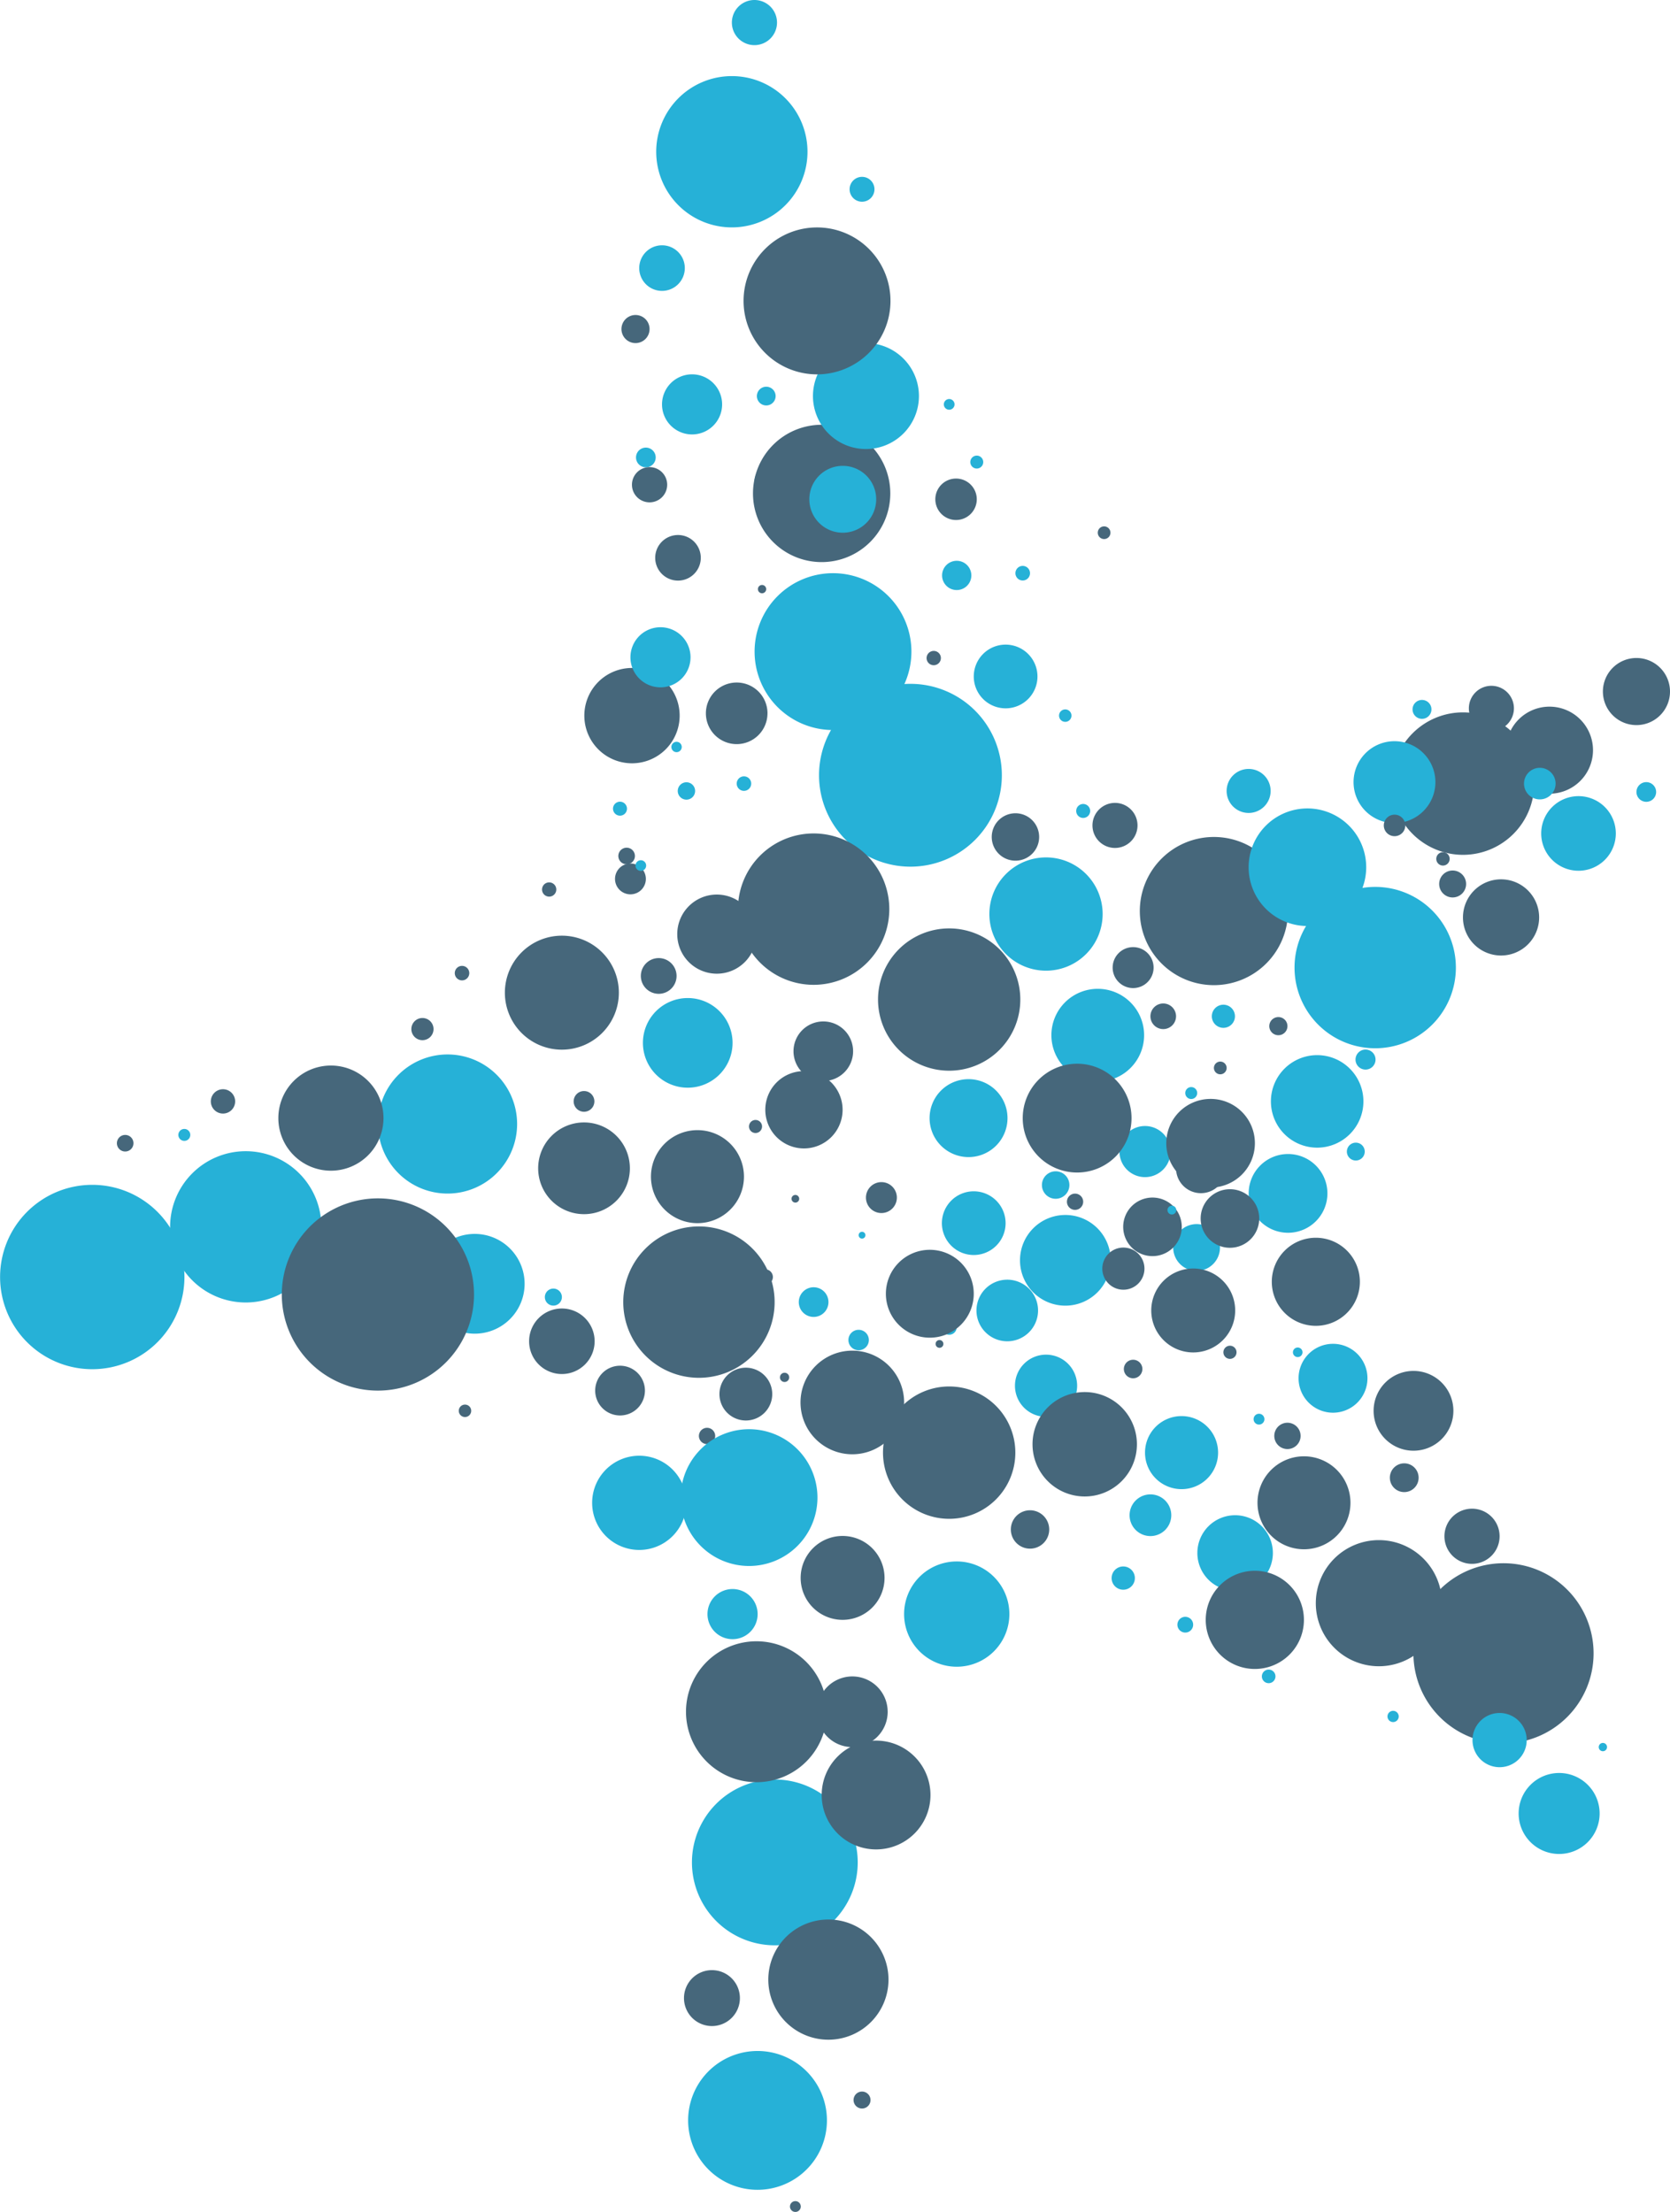 <?xml version="1.0" encoding="UTF-8"?>
<svg xmlns="http://www.w3.org/2000/svg" xmlns:xlink="http://www.w3.org/1999/xlink" id="Group_3967" data-name="Group 3967" width="80.589" height="106.73" viewBox="0 0 80.589 106.73">
  <defs>
    <clipPath id="clip-path">
      <rect id="Rectangle_158814" data-name="Rectangle 158814" width="80.589" height="106.73" fill="none"></rect>
    </clipPath>
  </defs>
  <g id="Group_3966" data-name="Group 3966" clip-path="url(#clip-path)">
    <path id="Path_26185" data-name="Path 26185" d="M164.435,176.577a4.347,4.347,0,1,1-4.347-4.347,4.347,4.347,0,0,1,4.347,4.347" transform="translate(-87.534 -96.802)" fill="#46677b"></path>
    <path id="Path_26186" data-name="Path 26186" d="M113.234,167.323a.926.926,0,1,1-.927-.927.927.927,0,0,1,.927.927" transform="translate(-62.602 -93.523)" fill="#46677b"></path>
    <path id="Path_26187" data-name="Path 26187" d="M164.867,190.038a1.308,1.308,0,1,1-1.308-1.308,1.308,1.308,0,0,1,1.308,1.308" transform="translate(-91.193 -106.076)" fill="#26b1d7"></path>
    <path id="Path_26188" data-name="Path 26188" d="M24.406,120.594a.587.587,0,1,1-.587-.587.587.587,0,0,1,.587.587" transform="translate(-13.058 -67.45)" fill="#46677b"></path>
    <path id="Path_26189" data-name="Path 26189" d="M135.579,168.763a1.822,1.822,0,1,1-1.822-1.822,1.822,1.822,0,0,1,1.822,1.822" transform="translate(-74.154 -93.829)" fill="#26b1d7"></path>
    <path id="Path_26190" data-name="Path 26190" d="M84.252,200.064a4,4,0,1,1-4-4,4,4,0,0,1,4,4" transform="translate(-42.861 -110.2)" fill="#26b1d7"></path>
    <path id="Path_26191" data-name="Path 26191" d="M104.7,174.574a2.54,2.54,0,1,1-2.541-2.541,2.54,2.54,0,0,1,2.541,2.541" transform="translate(-55.991 -96.691)" fill="#26b1d7"></path>
    <path id="Path_26192" data-name="Path 26192" d="M13.676,125.439a.4.4,0,1,1-.4-.4.4.4,0,0,1,.4.4" transform="translate(-7.235 -70.277)" fill="#46677b"></path>
    <path id="Path_26193" data-name="Path 26193" d="M153.427,188.763a.271.271,0,1,1-.271-.271.271.271,0,0,1,.271.271" transform="translate(-85.929 -105.942)" fill="#26b1d7"></path>
    <path id="Path_26194" data-name="Path 26194" d="M171.246,197.3a1.954,1.954,0,1,1-1.954-1.954,1.954,1.954,0,0,1,1.954,1.954" transform="translate(-94.053 -109.797)" fill="#26b1d7"></path>
    <path id="Path_26195" data-name="Path 26195" d="M151.074,172.727a3.043,3.043,0,1,1-3.042-3.043,3.043,3.043,0,0,1,3.042,3.043" transform="translate(-81.491 -95.371)" fill="#46677b"></path>
    <path id="Path_26196" data-name="Path 26196" d="M84.3,43.06a.452.452,0,1,1-.452-.452.452.452,0,0,1,.452.452" transform="translate(-46.871 -23.948)" fill="#26b1d7"></path>
    <path id="Path_26197" data-name="Path 26197" d="M82.524,229.317a3.349,3.349,0,1,1-3.349-3.349,3.348,3.348,0,0,1,3.349,3.349" transform="translate(-42.619 -127.005)" fill="#26b1d7"></path>
    <path id="Path_26198" data-name="Path 26198" d="M125.817,125.293a1.233,1.233,0,1,1-1.233-1.233,1.233,1.233,0,0,1,1.233,1.233" transform="translate(-69.329 -69.728)" fill="#26b1d7"></path>
    <path id="Path_26199" data-name="Path 26199" d="M90.467,214.386a2.9,2.9,0,1,1-2.9-2.9,2.9,2.9,0,0,1,2.9,2.9" transform="translate(-47.591 -118.867)" fill="#46677b"></path>
    <path id="Path_26200" data-name="Path 26200" d="M141.68,157.386a.635.635,0,1,1-.635-.635.636.636,0,0,1,.635.635" transform="translate(-78.917 -88.102)" fill="#46677b"></path>
    <path id="Path_26201" data-name="Path 26201" d="M46.4,112.693a.535.535,0,1,1-.535-.535.535.535,0,0,1,.535.535" transform="translate(-25.479 -63.038)" fill="#46677b"></path>
    <path id="Path_26202" data-name="Path 26202" d="M92.27,171.251a2.024,2.024,0,1,1-2.025-2.025,2.025,2.025,0,0,1,2.025,2.025" transform="translate(-49.585 -95.114)" fill="#46677b"></path>
    <path id="Path_26203" data-name="Path 26203" d="M122.551,89.548a1.087,1.087,0,1,1-1.087-1.087,1.087,1.087,0,0,1,1.087,1.087" transform="translate(-67.658 -49.72)" fill="#46677b"></path>
    <path id="Path_26204" data-name="Path 26204" d="M61.465,145.746a1.581,1.581,0,1,1-1.581-1.581,1.581,1.581,0,0,1,1.581,1.581" transform="translate(-32.77 -81.028)" fill="#46677b"></path>
    <path id="Path_26205" data-name="Path 26205" d="M82.378,184.223a3.4,3.4,0,1,1-3.4-3.4,3.4,3.4,0,0,1,3.4,3.4" transform="translate(-42.474 -101.629)" fill="#46677b"></path>
    <path id="Path_26206" data-name="Path 26206" d="M93.436,186.4A1.705,1.705,0,1,1,91.73,184.7a1.705,1.705,0,0,1,1.705,1.705" transform="translate(-50.599 -103.81)" fill="#46677b"></path>
    <path id="Path_26207" data-name="Path 26207" d="M131.532,136a1.129,1.129,0,1,1-1.129-1.129A1.129,1.129,0,0,1,131.532,136" transform="translate(-72.659 -75.806)" fill="#26b1d7"></path>
    <path id="Path_26208" data-name="Path 26208" d="M78.064,218.411a1.349,1.349,0,1,1-1.349-1.349,1.349,1.349,0,0,1,1.349,1.349" transform="translate(-42.359 -122)" fill="#46677b"></path>
    <path id="Path_26209" data-name="Path 26209" d="M104.515,44.221a.258.258,0,1,1-.258-.258.258.258,0,0,1,.258.258" transform="translate(-58.452 -24.709)" fill="#26b1d7"></path>
    <path id="Path_26210" data-name="Path 26210" d="M94.471,147.005a.493.493,0,1,1-.493-.493.493.493,0,0,1,.493.493" transform="translate(-52.543 -82.347)" fill="#26b1d7"></path>
    <path id="Path_26211" data-name="Path 26211" d="M60.858,142.382a.411.411,0,1,1-.411-.411.411.411,0,0,1,.411.411" transform="translate(-33.743 -79.795)" fill="#26b1d7"></path>
    <path id="Path_26212" data-name="Path 26212" d="M83.284,202.863a2.419,2.419,0,1,1-2.419-2.418,2.418,2.418,0,0,1,2.419,2.418" transform="translate(-44.091 -112.66)" fill="#26b1d7"></path>
    <path id="Path_26213" data-name="Path 26213" d="M134.645,111.253a.558.558,0,1,1-.558-.558.558.558,0,0,1,.558.558" transform="translate(-75.05 -62.216)" fill="#26b1d7"></path>
    <path id="Path_26214" data-name="Path 26214" d="M87.587,131.836a.185.185,0,1,1-.185-.185.186.186,0,0,1,.185.185" transform="translate(-49.02 -73.994)" fill="#46677b"></path>
    <path id="Path_26215" data-name="Path 26215" d="M80.753,76.688A1.486,1.486,0,1,1,79.268,75.2a1.485,1.485,0,0,1,1.486,1.486" transform="translate(-43.717 -42.267)" fill="#46677b"></path>
    <path id="Path_26216" data-name="Path 26216" d="M95.791,194.4a2.625,2.625,0,1,1-2.625-2.625,2.625,2.625,0,0,1,2.625,2.625" transform="translate(-50.889 -107.788)" fill="#46677b"></path>
    <path id="Path_26217" data-name="Path 26217" d="M68.982,75.89a2.3,2.3,0,1,1-2.3-2.3,2.3,2.3,0,0,1,2.3,2.3" transform="translate(-36.184 -41.36)" fill="#46677b"></path>
    <path id="Path_26218" data-name="Path 26218" d="M126.479,165.65a1.006,1.006,0,1,1-1.006-1.006,1.006,1.006,0,0,1,1.006,1.006" transform="translate(-69.957 -92.538)" fill="#26b1d7"></path>
    <path id="Path_26219" data-name="Path 26219" d="M51.16,155.057a.3.3,0,1,1-.3-.3.3.3,0,0,1,.3.3" transform="translate(-28.421 -86.983)" fill="#46677b"></path>
    <path id="Path_26220" data-name="Path 26220" d="M80.377,176.282a1.21,1.21,0,1,1-1.21-1.21,1.21,1.21,0,0,1,1.21,1.21" transform="translate(-43.816 -98.399)" fill="#26b1d7"></path>
    <path id="Path_26221" data-name="Path 26221" d="M135.437,148.582a.317.317,0,1,1-.317-.317.317.317,0,0,1,.317.317" transform="translate(-75.766 -83.332)" fill="#46677b"></path>
    <path id="Path_26222" data-name="Path 26222" d="M20.23,124.668a.288.288,0,1,1-.288-.287.288.288,0,0,1,.288.287" transform="translate(-11.047 -69.908)" fill="#26b1d7"></path>
    <path id="Path_26223" data-name="Path 26223" d="M26.046,130.484a3.65,3.65,0,1,1-3.65-3.65,3.65,3.65,0,0,1,3.65,3.65" transform="translate(-10.537 -71.287)" fill="#26b1d7"></path>
    <path id="Path_26224" data-name="Path 26224" d="M79.608,12.035a3.65,3.65,0,1,1-3.65-3.65,3.65,3.65,0,0,1,3.65,3.65" transform="translate(-40.641 -4.713)" fill="#26b1d7"></path>
    <path id="Path_26225" data-name="Path 26225" d="M67.973,151.664a1.2,1.2,0,1,1-1.2-1.2,1.2,1.2,0,0,1,1.2,1.2" transform="translate(-36.851 -84.566)" fill="#46677b"></path>
    <path id="Path_26226" data-name="Path 26226" d="M77.8,157.7a.393.393,0,1,1-.393-.393.393.393,0,0,1,.393.393" transform="translate(-43.287 -88.413)" fill="#46677b"></path>
    <path id="Path_26227" data-name="Path 26227" d="M69.8,162.658a2.273,2.273,0,1,1-2.273-2.273,2.272,2.272,0,0,1,2.273,2.273" transform="translate(-36.679 -90.144)" fill="#26b1d7"></path>
    <path id="Path_26228" data-name="Path 26228" d="M79.835,144.331a.757.757,0,1,1-.758-.758.758.758,0,0,1,.758.758" transform="translate(-44.02 -80.695)" fill="#46677b"></path>
    <path id="Path_26229" data-name="Path 26229" d="M84.213,140.221a.37.37,0,1,1-.37-.37.37.37,0,0,1,.37.37" transform="translate(-46.916 -78.603)" fill="#46677b"></path>
    <path id="Path_26230" data-name="Path 26230" d="M89.448,142.54a.716.716,0,1,1-.716-.716.716.716,0,0,1,.716.716" transform="translate(-49.469 -79.712)" fill="#26b1d7"></path>
    <path id="Path_26231" data-name="Path 26231" d="M81.822,151.96a1.274,1.274,0,1,1-1.274-1.274,1.275,1.275,0,0,1,1.274,1.274" transform="translate(-44.556 -84.693)" fill="#46677b"></path>
    <path id="Path_26232" data-name="Path 26232" d="M86.387,151.466a.223.223,0,1,1-.223-.223.223.223,0,0,1,.223.223" transform="translate(-48.303 -85.006)" fill="#46677b"></path>
    <path id="Path_26233" data-name="Path 26233" d="M101.338,141.4a.173.173,0,1,1-.173-.173.174.174,0,0,1,.173.173" transform="translate(-56.763 -79.374)" fill="#46677b"></path>
    <path id="Path_26234" data-name="Path 26234" d="M104.484,145.758a.364.364,0,1,1-.364-.364.364.364,0,0,1,.364.364" transform="translate(-58.316 -81.719)" fill="#26b1d7"></path>
    <path id="Path_26235" data-name="Path 26235" d="M103.468,147.826a.188.188,0,1,1-.188-.188.188.188,0,0,1,.188.188" transform="translate(-57.943 -82.98)" fill="#46677b"></path>
    <path id="Path_26236" data-name="Path 26236" d="M94.939,135.878a.164.164,0,1,1-.164-.164.164.164,0,0,1,.164.164" transform="translate(-53.176 -76.278)" fill="#26b1d7"></path>
    <path id="Path_26237" data-name="Path 26237" d="M93.21,151.31a2.5,2.5,0,1,1-2.5-2.5,2.5,2.5,0,0,1,2.5,2.5" transform="translate(-49.58 -83.639)" fill="#46677b"></path>
    <path id="Path_26238" data-name="Path 26238" d="M110.567,142.476a1.486,1.486,0,1,1-1.486-1.486,1.485,1.485,0,0,1,1.486,1.486" transform="translate(-60.474 -79.243)" fill="#26b1d7"></path>
    <path id="Path_26239" data-name="Path 26239" d="M96.909,130.986a.746.746,0,1,1-.746-.746.746.746,0,0,1,.746.746" transform="translate(-53.629 -73.201)" fill="#46677b"></path>
    <path id="Path_26240" data-name="Path 26240" d="M101.853,139.819a2.12,2.12,0,1,1-2.12-2.12,2.12,2.12,0,0,1,2.12,2.12" transform="translate(-54.863 -77.394)" fill="#46677b"></path>
    <path id="Path_26241" data-name="Path 26241" d="M103.683,155.948a3.193,3.193,0,1,1-3.193-3.193,3.193,3.193,0,0,1,3.193,3.193" transform="translate(-54.686 -85.856)" fill="#46677b"></path>
    <path id="Path_26242" data-name="Path 26242" d="M75.983,138.774a3.652,3.652,0,1,1-3.652-3.652,3.652,3.652,0,0,1,3.652,3.652" transform="translate(-38.602 -75.945)" fill="#46677b"></path>
    <path id="Path_26243" data-name="Path 26243" d="M83.161,123.708a.315.315,0,1,1-.315-.315.315.315,0,0,1,.315.315" transform="translate(-46.387 -69.353)" fill="#46677b"></path>
    <path id="Path_26244" data-name="Path 26244" d="M76.214,126.759a2.244,2.244,0,1,1-2.244-2.244,2.244,2.244,0,0,1,2.244,2.244" transform="translate(-40.313 -69.984)" fill="#46677b"></path>
    <path id="Path_26245" data-name="Path 26245" d="M106.189,120.777a1.88,1.88,0,1,1-1.88-1.88,1.88,1.88,0,0,1,1.88,1.88" transform="translate(-57.57 -66.826)" fill="#26b1d7"></path>
    <path id="Path_26246" data-name="Path 26246" d="M88.056,119.876a1.865,1.865,0,1,1-1.865-1.865,1.865,1.865,0,0,1,1.865,1.865" transform="translate(-47.395 -66.328)" fill="#46677b"></path>
    <path id="Path_26247" data-name="Path 26247" d="M51.628,138.354a2.407,2.407,0,1,1-2.407-2.407,2.407,2.407,0,0,1,2.407,2.407" transform="translate(-26.312 -76.409)" fill="#26b1d7"></path>
    <path id="Path_26248" data-name="Path 26248" d="M90.311,113.974a1.438,1.438,0,1,1-1.437-1.437,1.437,1.437,0,0,1,1.437,1.437" transform="translate(-49.143 -63.251)" fill="#46677b"></path>
    <path id="Path_26249" data-name="Path 26249" d="M75.169,112.123a2.163,2.163,0,1,1-2.163-2.163,2.163,2.163,0,0,1,2.163,2.163" transform="translate(-39.818 -61.803)" fill="#26b1d7"></path>
    <path id="Path_26250" data-name="Path 26250" d="M8.9,134.988a4.448,4.448,0,1,1-4.448-4.448A4.448,4.448,0,0,1,8.9,134.988" transform="translate(0 -73.37)" fill="#26b1d7"></path>
    <path id="Path_26251" data-name="Path 26251" d="M72.337,106.42a.862.862,0,1,1-.862-.862.862.862,0,0,1,.862.862" transform="translate(-39.688 -59.329)" fill="#46677b"></path>
    <path id="Path_26252" data-name="Path 26252" d="M63.726,125.879a2.213,2.213,0,1,1-2.213-2.213,2.213,2.213,0,0,1,2.213,2.213" transform="translate(-33.33 -69.507)" fill="#46677b"></path>
    <path id="Path_26253" data-name="Path 26253" d="M61.133,105.84a2.75,2.75,0,1,1-2.75-2.75,2.75,2.75,0,0,1,2.75,2.75" transform="translate(-31.269 -57.942)" fill="#46677b"></path>
    <path id="Path_26254" data-name="Path 26254" d="M78.442,100.469a1.909,1.909,0,1,1-1.909-1.909,1.909,1.909,0,0,1,1.909,1.909" transform="translate(-41.942 -55.396)" fill="#46677b"></path>
    <path id="Path_26255" data-name="Path 26255" d="M69.257,95.88a.744.744,0,1,1-.744-.744.744.744,0,0,1,.744.744" transform="translate(-38.09 -53.471)" fill="#46677b"></path>
    <path id="Path_26256" data-name="Path 26256" d="M70.54,95.035a.257.257,0,1,1-.257-.257.256.256,0,0,1,.257.257" transform="translate(-39.359 -53.27)" fill="#26b1d7"></path>
    <path id="Path_26257" data-name="Path 26257" d="M75.518,86.607a.419.419,0,1,1-.419-.419.419.419,0,0,1,.419.419" transform="translate(-41.974 -48.442)" fill="#26b1d7"></path>
    <path id="Path_26258" data-name="Path 26258" d="M48.366,119.532a3.356,3.356,0,1,1-3.356-3.356,3.356,3.356,0,0,1,3.356,3.356" transform="translate(-23.412 -65.297)" fill="#26b1d7"></path>
    <path id="Path_26259" data-name="Path 26259" d="M35.744,119.933a2.537,2.537,0,1,1-2.537-2.537,2.537,2.537,0,0,1,2.537,2.537" transform="translate(-17.238 -65.982)" fill="#46677b"></path>
    <path id="Path_26260" data-name="Path 26260" d="M74.479,81.978a.25.25,0,1,1-.25-.25.25.25,0,0,1,.25.25" transform="translate(-41.58 -45.935)" fill="#26b1d7"></path>
    <path id="Path_26261" data-name="Path 26261" d="M68.219,88.666a.337.337,0,1,1-.338-.338.338.338,0,0,1,.338.338" transform="translate(-37.963 -49.645)" fill="#26b1d7"></path>
    <path id="Path_26262" data-name="Path 26262" d="M83.913,64.65a.2.2,0,1,1-.2-.2.2.2,0,0,1,.2.2" transform="translate(-46.939 -36.224)" fill="#46677b"></path>
    <path id="Path_26263" data-name="Path 26263" d="M95.97,89.644a.294.294,0,1,1-.294-.294.294.294,0,0,1,.294.294" transform="translate(-53.609 -50.219)" fill="#46677b"></path>
    <path id="Path_26264" data-name="Path 26264" d="M96.978,83.85a.5.5,0,1,1-.5-.5.5.5,0,0,1,.5.5" transform="translate(-53.944 -46.847)" fill="#46677b"></path>
    <path id="Path_26265" data-name="Path 26265" d="M105.219,62.491a.706.706,0,1,1-.706-.706.706.706,0,0,1,.706.706" transform="translate(-58.345 -34.726)" fill="#26b1d7"></path>
    <path id="Path_26266" data-name="Path 26266" d="M40.328,136.668a4.638,4.638,0,1,1-4.637-4.637,4.638,4.638,0,0,1,4.637,4.637" transform="translate(-17.453 -74.208)" fill="#46677b"></path>
    <path id="Path_26267" data-name="Path 26267" d="M72.367,70.556a1.45,1.45,0,1,1-1.45-1.45,1.45,1.45,0,0,1,1.45,1.45" transform="translate(-39.044 -38.841)" fill="#26b1d7"></path>
    <path id="Path_26268" data-name="Path 26268" d="M74.4,60.046a1.1,1.1,0,1,1-1.1-1.1,1.1,1.1,0,0,1,1.1,1.1" transform="translate(-40.582 -33.131)" fill="#46677b"></path>
    <path id="Path_26269" data-name="Path 26269" d="M110.37,72.559a1.537,1.537,0,1,1-1.538-1.538,1.538,1.538,0,0,1,1.538,1.538" transform="translate(-60.305 -39.917)" fill="#26b1d7"></path>
    <path id="Path_26270" data-name="Path 26270" d="M87.326,55.064a.675.675,0,1,1-.675-.675.675.675,0,0,1,.675.675" transform="translate(-48.323 -30.569)" fill="#46677b"></path>
    <path id="Path_26271" data-name="Path 26271" d="M85.1,51.9a.988.988,0,1,1-.988-.988.988.988,0,0,1,.988.988" transform="translate(-46.723 -28.614)" fill="#26b1d7"></path>
    <path id="Path_26272" data-name="Path 26272" d="M89.6,50.113A3.313,3.313,0,1,1,86.289,46.8,3.313,3.313,0,0,1,89.6,50.113" transform="translate(-46.637 -26.304)" fill="#46677b"></path>
    <path id="Path_26273" data-name="Path 26273" d="M121.571,58.3a.306.306,0,1,1-.306-.306.306.306,0,0,1,.306.306" transform="translate(-67.984 -32.596)" fill="#46677b"></path>
    <path id="Path_26274" data-name="Path 26274" d="M99.07,79.753a4.411,4.411,0,1,1-4.411-4.411,4.411,4.411,0,0,1,4.411,4.411" transform="translate(-50.724 -42.346)" fill="#26b1d7"></path>
    <path id="Path_26275" data-name="Path 26275" d="M88.617,95.477a3.652,3.652,0,1,1-3.652-3.652,3.652,3.652,0,0,1,3.652,3.652" transform="translate(-45.702 -51.61)" fill="#46677b"></path>
    <path id="Path_26276" data-name="Path 26276" d="M90.713,66.934a3.784,3.784,0,1,1-3.784-3.784,3.784,3.784,0,0,1,3.784,3.784" transform="translate(-46.731 -35.493)" fill="#26b1d7"></path>
    <path id="Path_26277" data-name="Path 26277" d="M107.539,50.51a.312.312,0,1,1-.313-.313.313.313,0,0,1,.313.313" transform="translate(-60.091 -28.213)" fill="#26b1d7"></path>
    <path id="Path_26278" data-name="Path 26278" d="M92.4,52.939a1.613,1.613,0,1,1-1.613-1.613A1.612,1.612,0,0,1,92.4,52.939" transform="translate(-50.118 -28.848)" fill="#26b1d7"></path>
    <path id="Path_26279" data-name="Path 26279" d="M105.061,53.725a1,1,0,1,1-1-1,1,1,0,0,1,1,1" transform="translate(-57.925 -29.634)" fill="#46677b"></path>
    <path id="Path_26280" data-name="Path 26280" d="M94.692,40.359A2.557,2.557,0,1,1,92.135,37.8a2.557,2.557,0,0,1,2.557,2.557" transform="translate(-50.347 -21.247)" fill="#26b1d7"></path>
    <path id="Path_26281" data-name="Path 26281" d="M89.021,28.6a3.545,3.545,0,1,1-3.545-3.545A3.545,3.545,0,0,1,89.021,28.6" transform="translate(-46.049 -14.081)" fill="#46677b"></path>
    <path id="Path_26282" data-name="Path 26282" d="M111.566,90.745a1.144,1.144,0,1,1-1.144-1.144,1.144,1.144,0,0,1,1.144,1.144" transform="translate(-61.42 -50.36)" fill="#46677b"></path>
    <path id="Path_26283" data-name="Path 26283" d="M119.258,88.917a.337.337,0,1,1-.338-.338.338.338,0,0,1,.338.338" transform="translate(-66.65 -49.786)" fill="#26b1d7"></path>
    <path id="Path_26284" data-name="Path 26284" d="M132.745,95.788a3.575,3.575,0,1,1-3.575-3.575,3.575,3.575,0,0,1,3.575,3.575" transform="translate(-70.591 -51.828)" fill="#46677b"></path>
    <path id="Path_26285" data-name="Path 26285" d="M160.23,81.923a3.437,3.437,0,1,1-3.437-3.437,3.437,3.437,0,0,1,3.437,3.437" transform="translate(-86.193 -44.113)" fill="#46677b"></path>
    <path id="Path_26286" data-name="Path 26286" d="M94.816,20.084a.6.6,0,1,1-.6-.6.6.6,0,0,1,.6.6" transform="translate(-52.617 -10.951)" fill="#26b1d7"></path>
    <path id="Path_26287" data-name="Path 26287" d="M120.324,111.182a2.237,2.237,0,1,1-2.237-2.237,2.237,2.237,0,0,1,2.237,2.237" transform="translate(-65.113 -61.233)" fill="#26b1d7"></path>
    <path id="Path_26288" data-name="Path 26288" d="M81.875,85.886a.35.35,0,1,1-.35-.35.35.35,0,0,1,.35.35" transform="translate(-45.624 -48.076)" fill="#26b1d7"></path>
    <path id="Path_26289" data-name="Path 26289" d="M72.636,28.127a1.1,1.1,0,1,1-1.1-1.1,1.1,1.1,0,0,1,1.1,1.1" transform="translate(-39.589 -15.191)" fill="#26b1d7"></path>
    <path id="Path_26290" data-name="Path 26290" d="M103.614,105.722a3.433,3.433,0,1,1-3.433-3.433,3.433,3.433,0,0,1,3.433,3.433" transform="translate(-54.377 -57.492)" fill="#46677b"></path>
    <path id="Path_26291" data-name="Path 26291" d="M75.847,42.692a1.45,1.45,0,1,1-1.45-1.45,1.45,1.45,0,0,1,1.45,1.45" transform="translate(-41 -23.18)" fill="#26b1d7"></path>
    <path id="Path_26292" data-name="Path 26292" d="M179.859,74.123A1.619,1.619,0,1,1,178.24,72.5a1.619,1.619,0,0,1,1.619,1.619" transform="translate(-99.27 -40.751)" fill="#46677b"></path>
    <path id="Path_26293" data-name="Path 26293" d="M69.834,35.384a.678.678,0,1,1-.678-.678.678.678,0,0,1,.678.678" transform="translate(-38.488 -19.507)" fill="#46677b"></path>
    <path id="Path_26294" data-name="Path 26294" d="M82.821,1.089A1.089,1.089,0,1,1,81.732,0a1.089,1.089,0,0,1,1.089,1.089" transform="translate(-45.325)" fill="#26b1d7"></path>
    <path id="Path_26295" data-name="Path 26295" d="M173.424,89.515a1.8,1.8,0,1,1-1.8-1.8,1.8,1.8,0,0,1,1.8,1.8" transform="translate(-95.45 -49.3)" fill="#26b1d7"></path>
    <path id="Path_26296" data-name="Path 26296" d="M153.1,83.637a1.975,1.975,0,1,1-1.975-1.975,1.975,1.975,0,0,1,1.975,1.975" transform="translate(-83.832 -45.898)" fill="#26b1d7"></path>
    <path id="Path_26297" data-name="Path 26297" d="M117.943,119.821a2.625,2.625,0,1,1-2.625-2.625,2.625,2.625,0,0,1,2.625,2.625" transform="translate(-63.339 -65.87)" fill="#46677b"></path>
    <path id="Path_26298" data-name="Path 26298" d="M143.258,91.907a2.837,2.837,0,1,1-2.837-2.837,2.838,2.838,0,0,1,2.837,2.837" transform="translate(-77.329 -50.062)" fill="#26b1d7"></path>
    <path id="Path_26299" data-name="Path 26299" d="M114.482,97.2a2.733,2.733,0,1,1-2.733-2.733,2.733,2.733,0,0,1,2.733,2.733" transform="translate(-61.272 -53.096)" fill="#26b1d7"></path>
    <path id="Path_26300" data-name="Path 26300" d="M137.282,85.78a1.062,1.062,0,1,1-1.062-1.062,1.062,1.062,0,0,1,1.062,1.062" transform="translate(-75.965 -47.616)" fill="#26b1d7"></path>
    <path id="Path_26301" data-name="Path 26301" d="M117.3,78.459a.3.3,0,1,1-.3-.3.3.3,0,0,1,.3.3" transform="translate(-65.594 -43.929)" fill="#26b1d7"></path>
    <path id="Path_26302" data-name="Path 26302" d="M164.025,76.647a1.087,1.087,0,1,1-1.087-1.087,1.088,1.088,0,0,1,1.087,1.087" transform="translate(-90.968 -42.469)" fill="#46677b"></path>
    <path id="Path_26303" data-name="Path 26303" d="M124.578,105.338a.988.988,0,1,1-.988-.988.988.988,0,0,1,.988.988" transform="translate(-68.909 -58.65)" fill="#46677b"></path>
    <path id="Path_26304" data-name="Path 26304" d="M170.139,79.955a2.1,2.1,0,1,1-2.1-2.1,2.1,2.1,0,0,1,2.1,2.1" transform="translate(-93.266 -43.758)" fill="#46677b"></path>
    <path id="Path_26305" data-name="Path 26305" d="M102.788,72.061a.345.345,0,1,1-.346-.346.345.345,0,0,1,.346.346" transform="translate(-57.384 -40.307)" fill="#46677b"></path>
    <path id="Path_26306" data-name="Path 26306" d="M156.557,77.573a.456.456,0,1,1-.456-.456.456.456,0,0,1,.456.456" transform="translate(-87.48 -43.344)" fill="#26b1d7"></path>
    <path id="Path_26307" data-name="Path 26307" d="M130.9,141.783a2.025,2.025,0,1,1-2.025-2.025,2.025,2.025,0,0,1,2.025,2.025" transform="translate(-71.294 -78.551)" fill="#46677b"></path>
    <path id="Path_26308" data-name="Path 26308" d="M169.451,85.356a.762.762,0,1,1-.762-.762.762.762,0,0,1,.762.762" transform="translate(-94.383 -47.546)" fill="#26b1d7"></path>
    <path id="Path_26309" data-name="Path 26309" d="M181.268,86.647a.475.475,0,1,1-.475-.476.476.476,0,0,1,.475.476" transform="translate(-101.348 -48.432)" fill="#26b1d7"></path>
    <path id="Path_26310" data-name="Path 26310" d="M150.427,101.608a3.893,3.893,0,1,1-3.893-3.893,3.893,3.893,0,0,1,3.893,3.893" transform="translate(-80.171 -54.921)" fill="#26b1d7"></path>
    <path id="Path_26311" data-name="Path 26311" d="M153.517,90.276a.519.519,0,1,1-.519-.519.519.519,0,0,1,.519.519" transform="translate(-85.701 -50.448)" fill="#46677b"></path>
    <path id="Path_26312" data-name="Path 26312" d="M158.907,94.213a.323.323,0,1,1-.323-.323.323.323,0,0,1,.323.323" transform="translate(-88.951 -52.771)" fill="#46677b"></path>
    <path id="Path_26313" data-name="Path 26313" d="M159.881,96.558a.65.65,0,1,1-.65-.65.65.65,0,0,1,.65.65" transform="translate(-89.131 -53.905)" fill="#46677b"></path>
    <path id="Path_26314" data-name="Path 26314" d="M164.878,98.719a1.838,1.838,0,1,1-1.838-1.838,1.838,1.838,0,0,1,1.838,1.838" transform="translate(-90.604 -54.452)" fill="#46677b"></path>
    <path id="Path_26315" data-name="Path 26315" d="M155.2,152.967a1.925,1.925,0,1,1-1.925-1.925,1.925,1.925,0,0,1,1.925,1.925" transform="translate(-85.064 -84.893)" fill="#46677b"></path>
    <path id="Path_26316" data-name="Path 26316" d="M64.211,120.705a.5.5,0,1,1-.5-.5.5.5,0,0,1,.5.5" transform="translate(-35.528 -67.561)" fill="#46677b"></path>
    <path id="Path_26317" data-name="Path 26317" d="M144.387,138.495a2.125,2.125,0,1,1-2.125-2.125,2.125,2.125,0,0,1,2.125,2.125" transform="translate(-78.764 -76.647)" fill="#46677b"></path>
    <path id="Path_26318" data-name="Path 26318" d="M68.933,93.8a.4.4,0,1,1-.4-.4.4.4,0,0,1,.4.4" transform="translate(-38.294 -52.497)" fill="#46677b"></path>
    <path id="Path_26319" data-name="Path 26319" d="M81.6,160.764a3.3,3.3,0,1,1-3.3-3.3,3.3,3.3,0,0,1,3.3,3.3" transform="translate(-42.152 -88.503)" fill="#26b1d7"></path>
    <path id="Path_26320" data-name="Path 26320" d="M144.5,118.483a2.232,2.232,0,1,1-2.232-2.232,2.232,2.232,0,0,1,2.232,2.232" transform="translate(-78.706 -65.339)" fill="#26b1d7"></path>
    <path id="Path_26321" data-name="Path 26321" d="M71.031,49.791a.475.475,0,1,1-.475-.475.475.475,0,0,1,.475.475" transform="translate(-39.389 -27.718)" fill="#26b1d7"></path>
    <path id="Path_26322" data-name="Path 26322" d="M71.334,52.314a.85.85,0,1,1-.85-.85.85.85,0,0,1,.85.85" transform="translate(-39.138 -28.925)" fill="#46677b"></path>
    <path id="Path_26323" data-name="Path 26323" d="M146.41,149.718a1.662,1.662,0,1,1-1.662-1.662,1.662,1.662,0,0,1,1.662,1.662" transform="translate(-80.421 -83.215)" fill="#26b1d7"></path>
    <path id="Path_26324" data-name="Path 26324" d="M60.415,97.561a.344.344,0,1,1-.344-.344.344.344,0,0,1,.344.344" transform="translate(-33.57 -54.641)" fill="#46677b"></path>
    <path id="Path_26325" data-name="Path 26325" d="M50.811,106.767a.35.35,0,1,1-.35-.35.35.35,0,0,1,.35.35" transform="translate(-28.165 -59.812)" fill="#46677b"></path>
    <path id="Path_26326" data-name="Path 26326" d="M141.39,129.045a1.9,1.9,0,1,1-1.9-1.9,1.9,1.9,0,0,1,1.9,1.9" transform="translate(-77.333 -71.462)" fill="#26b1d7"></path>
    <path id="Path_26327" data-name="Path 26327" d="M150.326,116.12a.483.483,0,1,1-.483-.483.483.483,0,0,1,.483.483" transform="translate(-83.947 -64.994)" fill="#26b1d7"></path>
    <path id="Path_26328" data-name="Path 26328" d="M132.787,123.211a2.138,2.138,0,1,1-2.138-2.138,2.137,2.137,0,0,1,2.138,2.138" transform="translate(-72.23 -68.049)" fill="#46677b"></path>
    <path id="Path_26329" data-name="Path 26329" d="M140.737,112.494a.438.438,0,1,1-.438-.438.437.437,0,0,1,.438.438" transform="translate(-78.609 -62.981)" fill="#46677b"></path>
    <path id="Path_26330" data-name="Path 26330" d="M134.373,117.267a.307.307,0,1,1-.307-.307.307.307,0,0,1,.307.307" transform="translate(-75.179 -65.737)" fill="#46677b"></path>
    <path id="Path_26331" data-name="Path 26331" d="M131.986,127.179a1.2,1.2,0,1,1-1.2-1.2,1.2,1.2,0,0,1,1.2,1.2" transform="translate(-72.834 -70.807)" fill="#46677b"></path>
    <path id="Path_26332" data-name="Path 26332" d="M135.126,132.434a1.413,1.413,0,1,1-1.412-1.412,1.412,1.412,0,0,1,1.412,1.412" transform="translate(-74.36 -73.641)" fill="#46677b"></path>
    <path id="Path_26333" data-name="Path 26333" d="M149.274,126.324a.431.431,0,1,1-.431-.431.43.43,0,0,1,.431.431" transform="translate(-83.416 -70.758)" fill="#26b1d7"></path>
    <path id="Path_26334" data-name="Path 26334" d="M126.591,133.355a1.413,1.413,0,1,1-1.412-1.412,1.412,1.412,0,0,1,1.412,1.412" transform="translate(-69.563 -74.159)" fill="#46677b"></path>
    <path id="Path_26335" data-name="Path 26335" d="M116.77,136.047a2.188,2.188,0,1,1-2.188-2.188,2.187,2.187,0,0,1,2.188,2.188" transform="translate(-63.172 -75.235)" fill="#26b1d7"></path>
    <path id="Path_26336" data-name="Path 26336" d="M131.178,120.057a.288.288,0,1,1-.288-.288.288.288,0,0,1,.288.288" transform="translate(-73.405 -67.316)" fill="#26b1d7"></path>
    <path id="Path_26337" data-name="Path 26337" d="M106.859,132.791a1.537,1.537,0,1,1-1.538-1.538,1.538,1.538,0,0,1,1.538,1.538" transform="translate(-58.332 -73.771)" fill="#26b1d7"></path>
    <path id="Path_26338" data-name="Path 26338" d="M116.135,129.711a.663.663,0,1,1-.663-.663.663.663,0,0,1,.663.663" transform="translate(-64.529 -72.531)" fill="#26b1d7"></path>
    <path id="Path_26339" data-name="Path 26339" d="M118.346,131.9a.392.392,0,1,1-.392-.392.392.392,0,0,1,.392.392" transform="translate(-66.075 -73.914)" fill="#46677b"></path>
    <path id="Path_26340" data-name="Path 26340" d="M129.066,133.052a.212.212,0,1,1-.212-.212.212.212,0,0,1,.212.212" transform="translate(-72.303 -74.663)" fill="#26b1d7"></path>
    <path id="Path_26341" data-name="Path 26341" d="M123.5,138.469a1.017,1.017,0,1,1-1.017-1.017,1.017,1.017,0,0,1,1.017,1.017" transform="translate(-68.272 -77.255)" fill="#46677b"></path>
    <path id="Path_26342" data-name="Path 26342" d="M114.83,150.746a1.5,1.5,0,1,1-1.5-1.5,1.5,1.5,0,0,1,1.5,1.5" transform="translate(-62.851 -83.882)" fill="#26b1d7"></path>
    <path id="Path_26343" data-name="Path 26343" d="M118.81,155.891a2.519,2.519,0,1,1-2.519-2.519,2.519,2.519,0,0,1,2.519,2.519" transform="translate(-63.946 -86.203)" fill="#46677b"></path>
    <path id="Path_26344" data-name="Path 26344" d="M124.731,150.258a.447.447,0,1,1-.447-.446.447.447,0,0,1,.447.446" transform="translate(-69.603 -84.202)" fill="#46677b"></path>
    <path id="Path_26345" data-name="Path 26345" d="M129.693,157.782a1.763,1.763,0,1,1-1.764-1.764,1.764,1.764,0,0,1,1.764,1.764" transform="translate(-70.912 -87.69)" fill="#26b1d7"></path>
    <path id="Path_26346" data-name="Path 26346" d="M142.929,148.693a.231.231,0,1,1-.231-.231.231.231,0,0,1,.231.231" transform="translate(-80.074 -83.443)" fill="#26b1d7"></path>
    <path id="Path_26347" data-name="Path 26347" d="M138.653,156.024a.261.261,0,1,1-.261-.261.261.261,0,0,1,.261.261" transform="translate(-77.636 -87.547)" fill="#26b1d7"></path>
    <path id="Path_26348" data-name="Path 26348" d="M143.047,162.695a2.243,2.243,0,1,1-2.244-2.244,2.244,2.244,0,0,1,2.244,2.244" transform="translate(-77.878 -90.182)" fill="#46677b"></path>
    <path id="Path_26349" data-name="Path 26349" d="M154.534,161.918a.694.694,0,1,1-.694-.694.694.694,0,0,1,.694.694" transform="translate(-86.076 -90.616)" fill="#46677b"></path>
    <path id="Path_26350" data-name="Path 26350" d="M161.822,167.551a1.331,1.331,0,1,1-1.331-1.331,1.331,1.331,0,0,1,1.331,1.331" transform="translate(-89.456 -93.424)" fill="#46677b"></path>
    <path id="Path_26351" data-name="Path 26351" d="M123.608,173.146a.561.561,0,1,1-.561-.561.561.561,0,0,1,.561.561" transform="translate(-68.843 -97.001)" fill="#26b1d7"></path>
    <path id="Path_26352" data-name="Path 26352" d="M176.564,192.23a.2.2,0,1,1-.2-.2.2.2,0,0,1,.2.2" transform="translate(-99.014 -107.931)" fill="#26b1d7"></path>
    <path id="Path_26353" data-name="Path 26353" d="M112.593,62.7a.352.352,0,1,1-.352-.352.352.352,0,0,1,.352.352" transform="translate(-62.888 -35.042)" fill="#26b1d7"></path>
    <path id="Path_26354" data-name="Path 26354" d="M139.7,184.277a.328.328,0,1,1-.328-.328.328.328,0,0,1,.328.328" transform="translate(-78.15 -103.389)" fill="#26b1d7"></path>
    <path id="Path_26355" data-name="Path 26355" d="M137.6,175.431a2.369,2.369,0,1,1-2.369-2.369,2.369,2.369,0,0,1,2.369,2.369" transform="translate(-74.677 -97.27)" fill="#46677b"></path>
    <path id="Path_26356" data-name="Path 26356" d="M128,111.176a.618.618,0,1,1-.618-.618.618.618,0,0,1,.618.618" transform="translate(-71.248 -62.139)" fill="#46677b"></path>
    <path id="Path_26357" data-name="Path 26357" d="M94.87,230.848a.409.409,0,1,1-.409-.409.409.409,0,0,1,.409.409" transform="translate(-52.862 -129.518)" fill="#46677b"></path>
    <path id="Path_26358" data-name="Path 26358" d="M87.565,242.771a.261.261,0,1,1-.261-.261.261.261,0,0,1,.261.261" transform="translate(-48.922 -136.303)" fill="#46677b"></path>
    <path id="Path_26359" data-name="Path 26359" d="M130.494,178.515a.38.38,0,1,1-.38-.38.38.38,0,0,1,.38.38" transform="translate(-72.916 -100.121)" fill="#26b1d7"></path>
  </g>
</svg>
